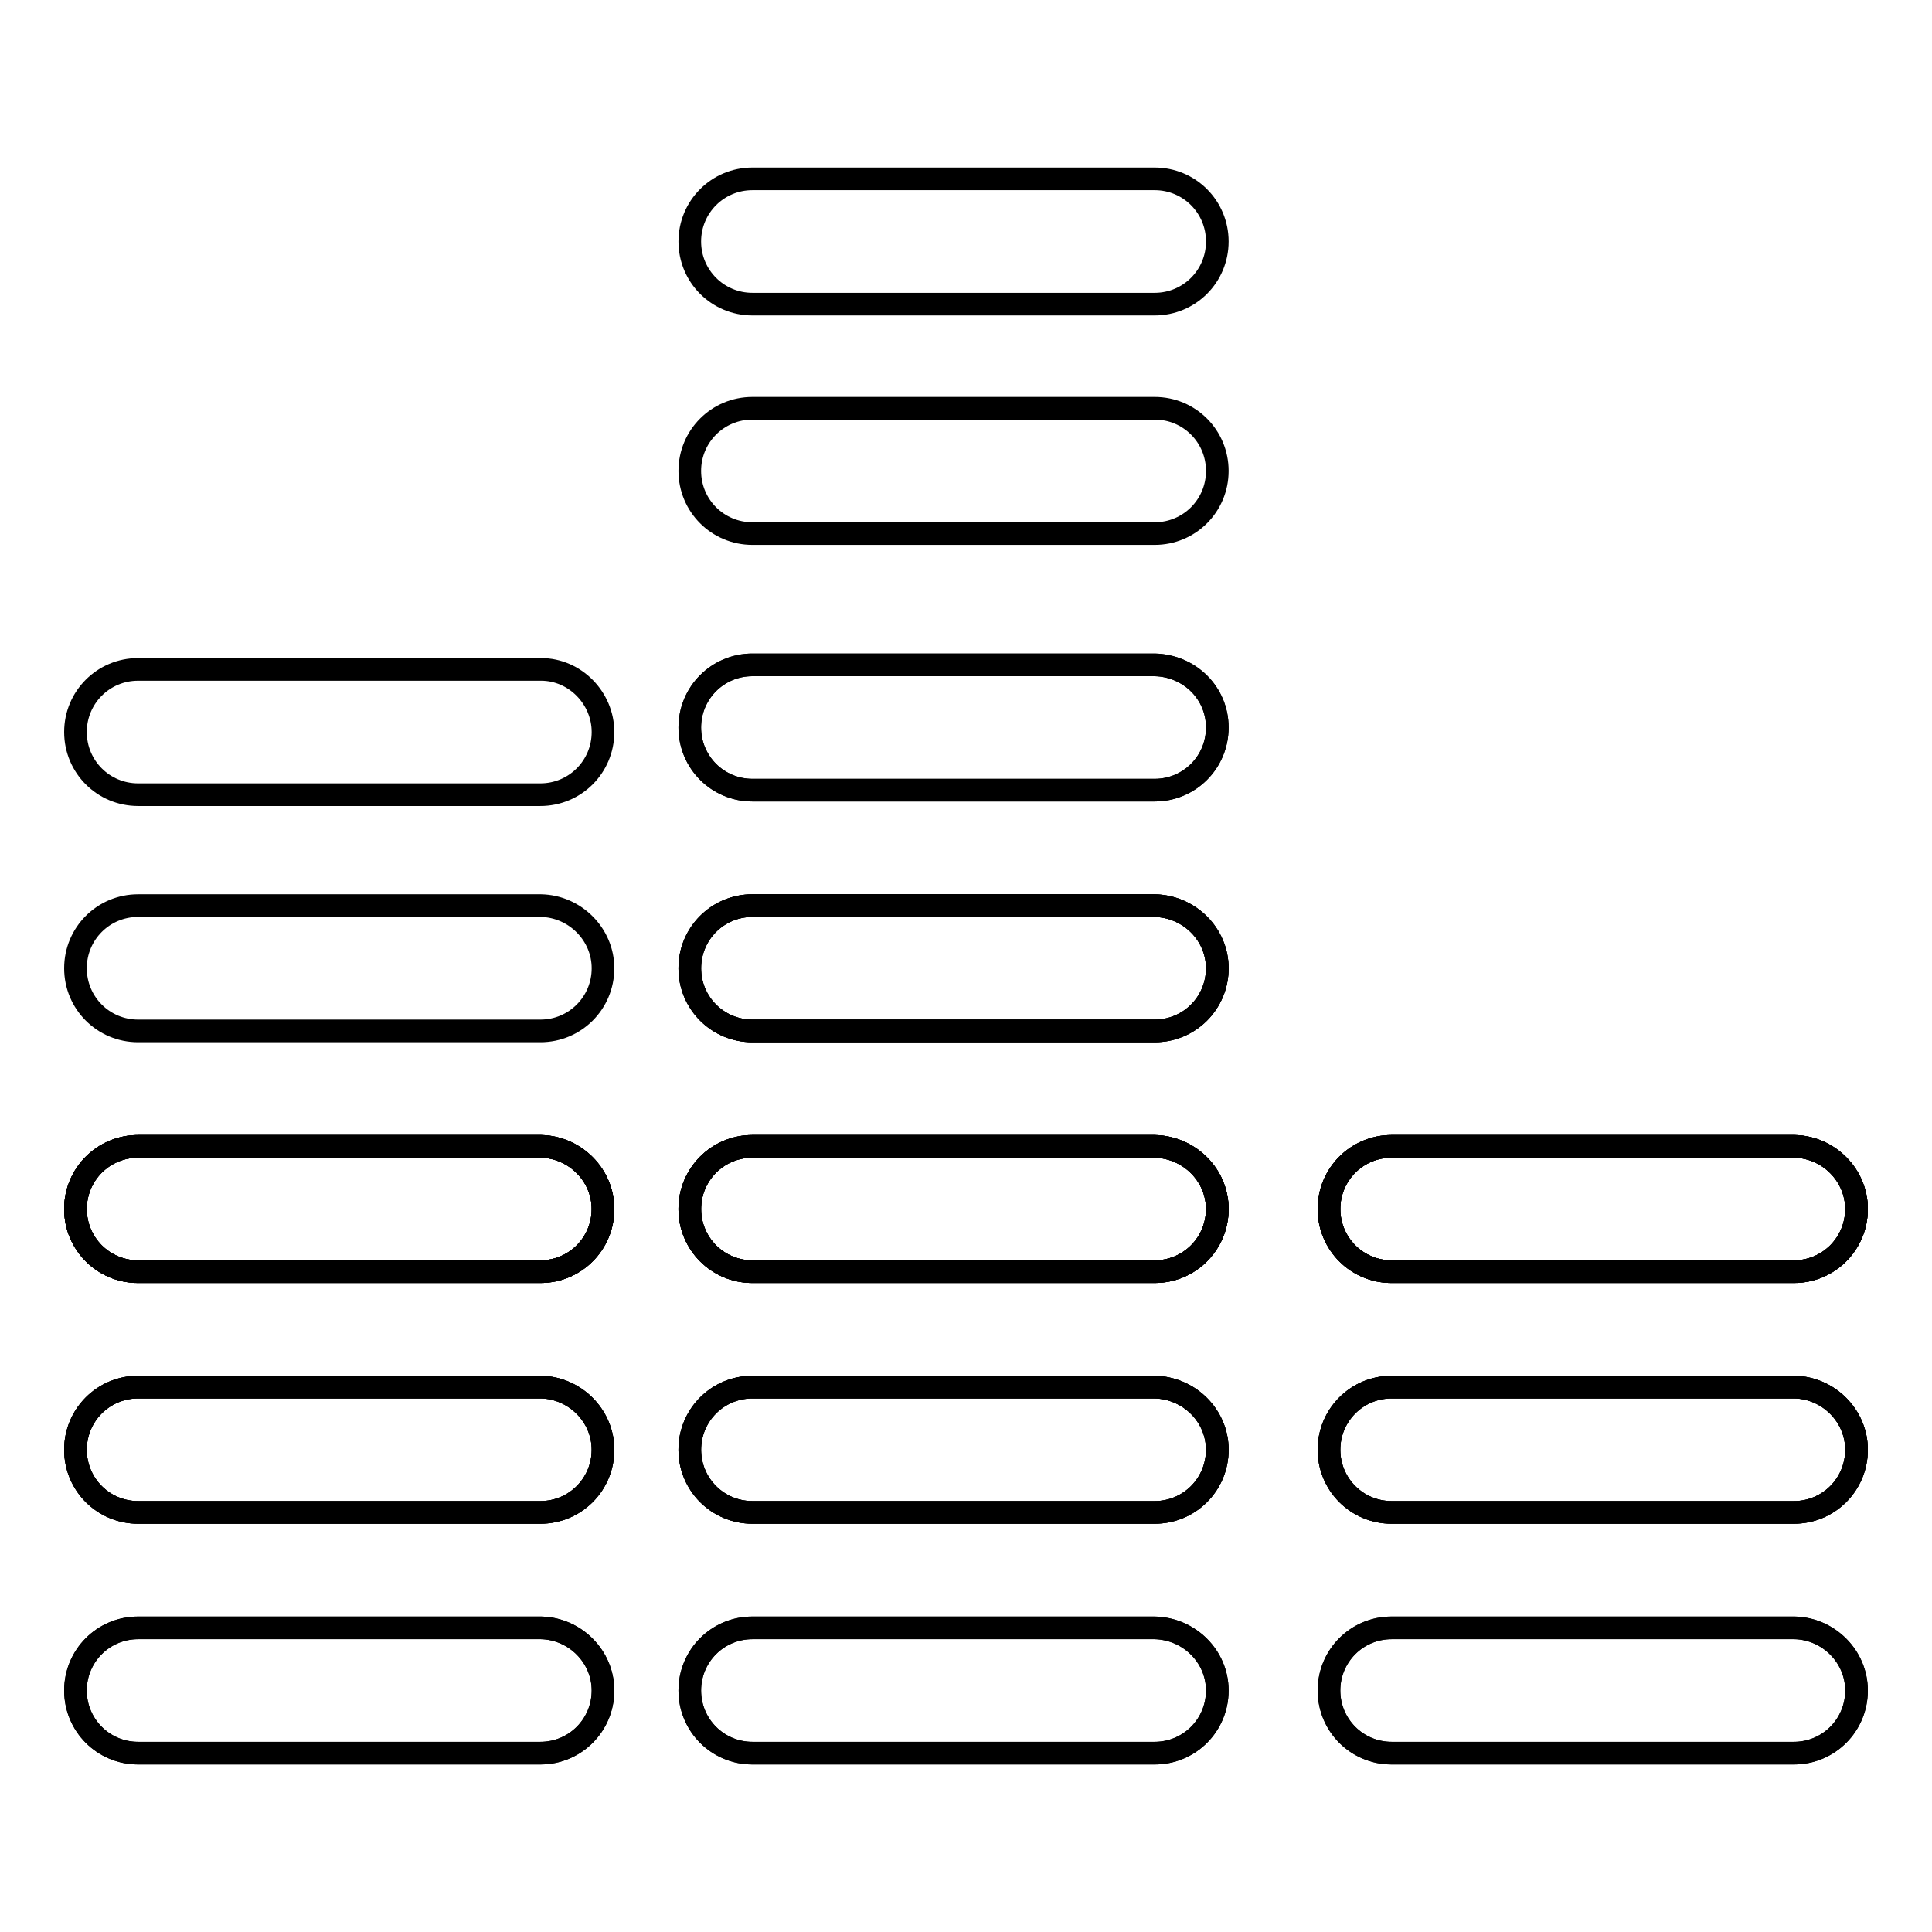 <?xml version="1.0" encoding="utf-8"?>
<!-- Svg Vector Icons : http://www.onlinewebfonts.com/icon -->
<!DOCTYPE svg PUBLIC "-//W3C//DTD SVG 1.1//EN" "http://www.w3.org/Graphics/SVG/1.1/DTD/svg11.dtd">
<svg version="1.1" xmlns="http://www.w3.org/2000/svg" xmlns:xlink="http://www.w3.org/1999/xlink" x="0px" y="0px" viewBox="0 0 256 256" enable-background="new 0 0 256 256" xml:space="preserve">
<g><g><path stroke-width="3" fill-opacity="0" stroke="#000000"  d="M79.9,224c0,4.6-3.7,8.3-8.3,8.3H18.3c-4.6,0-8.3-3.7-8.3-8.3l0,0c0-4.6,3.7-8.3,8.3-8.3h53.4C76.2,215.8,79.9,219.5,79.9,224L79.9,224z"/><path stroke-width="3" fill-opacity="0" stroke="#000000"  d="M79.9,192.1c0,4.6-3.7,8.3-8.3,8.3H18.3c-4.6,0-8.3-3.7-8.3-8.3l0,0c0-4.6,3.7-8.3,8.3-8.3h53.4C76.2,183.9,79.9,187.6,79.9,192.1L79.9,192.1z"/><path stroke-width="3" fill-opacity="0" stroke="#000000"  d="M79.9,160.2c0,4.6-3.7,8.3-8.3,8.3H18.3c-4.6,0-8.3-3.7-8.3-8.3l0,0c0-4.6,3.7-8.3,8.3-8.3h53.4C76.2,152,79.9,155.7,79.9,160.2L79.9,160.2z"/><path stroke-width="3" fill-opacity="0" stroke="#000000"  d="M79.9,224c0,4.6-3.7,8.3-8.3,8.3H18.3c-4.6,0-8.3-3.7-8.3-8.3l0,0c0-4.6,3.7-8.3,8.3-8.3h53.4C76.2,215.8,79.9,219.5,79.9,224L79.9,224z"/><path stroke-width="3" fill-opacity="0" stroke="#000000"  d="M79.9,192.1c0,4.6-3.7,8.3-8.3,8.3H18.3c-4.6,0-8.3-3.7-8.3-8.3l0,0c0-4.6,3.7-8.3,8.3-8.3h53.4C76.2,183.9,79.9,187.6,79.9,192.1L79.9,192.1z"/><path stroke-width="3" fill-opacity="0" stroke="#000000"  d="M79.9,160.2c0,4.6-3.7,8.3-8.3,8.3H18.3c-4.6,0-8.3-3.7-8.3-8.3l0,0c0-4.6,3.7-8.3,8.3-8.3h53.4C76.2,152,79.9,155.7,79.9,160.2L79.9,160.2z"/><path stroke-width="3" fill-opacity="0" stroke="#000000"  d="M79.9,128.3c0,4.6-3.7,8.3-8.3,8.3H18.3c-4.6,0-8.3-3.7-8.3-8.3l0,0c0-4.6,3.7-8.3,8.3-8.3h53.4C76.2,120.1,79.9,123.8,79.9,128.3L79.9,128.3z"/><path stroke-width="3" fill-opacity="0" stroke="#000000"  d="M79.9,97c0,4.6-3.7,8.3-8.3,8.3H18.3c-4.6,0-8.3-3.7-8.3-8.3l0,0c0-4.6,3.7-8.3,8.3-8.3h53.4C76.2,88.7,79.9,92.5,79.9,97L79.9,97z"/><path stroke-width="3" fill-opacity="0" stroke="#000000"  d="M79.9,192.1c0,4.6-3.7,8.3-8.3,8.3H18.3c-4.6,0-8.3-3.7-8.3-8.3l0,0c0-4.6,3.7-8.3,8.3-8.3h53.4C76.2,183.9,79.9,187.6,79.9,192.1L79.9,192.1z"/><path stroke-width="3" fill-opacity="0" stroke="#000000"  d="M79.9,160.2c0,4.6-3.7,8.3-8.3,8.3H18.3c-4.6,0-8.3-3.7-8.3-8.3l0,0c0-4.6,3.7-8.3,8.3-8.3h53.4C76.2,152,79.9,155.7,79.9,160.2L79.9,160.2z"/><path stroke-width="3" fill-opacity="0" stroke="#000000"  d="M79.9,160.2c0,4.6-3.7,8.3-8.3,8.3H18.3c-4.6,0-8.3-3.7-8.3-8.3l0,0c0-4.6,3.7-8.3,8.3-8.3h53.4C76.2,152,79.9,155.7,79.9,160.2L79.9,160.2z"/><path stroke-width="3" fill-opacity="0" stroke="#000000"  d="M161.3,224c0,4.6-3.7,8.3-8.3,8.3H99.7c-4.6,0-8.3-3.7-8.3-8.3l0,0c0-4.6,3.7-8.3,8.3-8.3H153C157.6,215.8,161.3,219.5,161.3,224L161.3,224z"/><path stroke-width="3" fill-opacity="0" stroke="#000000"  d="M161.3,192.1c0,4.6-3.7,8.3-8.3,8.3H99.7c-4.6,0-8.3-3.7-8.3-8.3l0,0c0-4.6,3.7-8.3,8.3-8.3H153C157.6,183.9,161.3,187.6,161.3,192.1L161.3,192.1z"/><path stroke-width="3" fill-opacity="0" stroke="#000000"  d="M161.3,160.2c0,4.6-3.7,8.3-8.3,8.3H99.7c-4.6,0-8.3-3.7-8.3-8.3l0,0c0-4.6,3.7-8.3,8.3-8.3H153C157.6,152,161.3,155.7,161.3,160.2L161.3,160.2z"/><path stroke-width="3" fill-opacity="0" stroke="#000000"  d="M161.3,224c0,4.6-3.7,8.3-8.3,8.3H99.7c-4.6,0-8.3-3.7-8.3-8.3l0,0c0-4.6,3.7-8.3,8.3-8.3H153C157.6,215.8,161.3,219.5,161.3,224L161.3,224z"/><path stroke-width="3" fill-opacity="0" stroke="#000000"  d="M161.3,192.1c0,4.6-3.7,8.3-8.3,8.3H99.7c-4.6,0-8.3-3.7-8.3-8.3l0,0c0-4.6,3.7-8.3,8.3-8.3H153C157.6,183.9,161.3,187.6,161.3,192.1L161.3,192.1z"/><path stroke-width="3" fill-opacity="0" stroke="#000000"  d="M161.3,160.2c0,4.6-3.7,8.3-8.3,8.3H99.7c-4.6,0-8.3-3.7-8.3-8.3l0,0c0-4.6,3.7-8.3,8.3-8.3H153C157.6,152,161.3,155.7,161.3,160.2L161.3,160.2z"/><path stroke-width="3" fill-opacity="0" stroke="#000000"  d="M161.3,128.3c0,4.6-3.7,8.3-8.3,8.3H99.7c-4.6,0-8.3-3.7-8.3-8.3l0,0c0-4.6,3.7-8.3,8.3-8.3H153C157.6,120.1,161.3,123.8,161.3,128.3L161.3,128.3z"/><path stroke-width="3" fill-opacity="0" stroke="#000000"  d="M161.3,192.1c0,4.6-3.7,8.3-8.3,8.3H99.7c-4.6,0-8.3-3.7-8.3-8.3l0,0c0-4.6,3.7-8.3,8.3-8.3H153C157.6,183.9,161.3,187.6,161.3,192.1L161.3,192.1z"/><path stroke-width="3" fill-opacity="0" stroke="#000000"  d="M161.3,160.2c0,4.6-3.7,8.3-8.3,8.3H99.7c-4.6,0-8.3-3.7-8.3-8.3l0,0c0-4.6,3.7-8.3,8.3-8.3H153C157.6,152,161.3,155.7,161.3,160.2L161.3,160.2z"/><path stroke-width="3" fill-opacity="0" stroke="#000000"  d="M161.3,128.3c0,4.6-3.7,8.3-8.3,8.3H99.7c-4.6,0-8.3-3.7-8.3-8.3l0,0c0-4.6,3.7-8.3,8.3-8.3H153C157.6,120.1,161.3,123.8,161.3,128.3L161.3,128.3z"/><path stroke-width="3" fill-opacity="0" stroke="#000000"  d="M161.3,96.4c0,4.6-3.7,8.3-8.3,8.3H99.7c-4.6,0-8.3-3.7-8.3-8.3l0,0c0-4.6,3.7-8.3,8.3-8.3H153C157.6,88.2,161.3,91.8,161.3,96.4L161.3,96.4z"/><path stroke-width="3" fill-opacity="0" stroke="#000000"  d="M161.3,160.2c0,4.6-3.7,8.3-8.3,8.3H99.7c-4.6,0-8.3-3.7-8.3-8.3l0,0c0-4.6,3.7-8.3,8.3-8.3H153C157.6,152,161.3,155.7,161.3,160.2L161.3,160.2z"/><path stroke-width="3" fill-opacity="0" stroke="#000000"  d="M161.3,128.3c0,4.6-3.7,8.3-8.3,8.3H99.7c-4.6,0-8.3-3.7-8.3-8.3l0,0c0-4.6,3.7-8.3,8.3-8.3H153C157.6,120.1,161.3,123.8,161.3,128.3L161.3,128.3z"/><path stroke-width="3" fill-opacity="0" stroke="#000000"  d="M161.3,96.4c0,4.6-3.7,8.3-8.3,8.3H99.7c-4.6,0-8.3-3.7-8.3-8.3l0,0c0-4.6,3.7-8.3,8.3-8.3H153C157.6,88.2,161.3,91.8,161.3,96.4L161.3,96.4z"/><path stroke-width="3" fill-opacity="0" stroke="#000000"  d="M161.3,62.4c0,4.6-3.7,8.3-8.3,8.3H99.7c-4.6,0-8.3-3.7-8.3-8.3l0,0c0-4.6,3.7-8.3,8.3-8.3H153C157.6,54.1,161.3,57.8,161.3,62.4L161.3,62.4z"/><path stroke-width="3" fill-opacity="0" stroke="#000000"  d="M161.3,32c0,4.6-3.7,8.3-8.3,8.3H99.7c-4.6,0-8.3-3.7-8.3-8.3l0,0c0-4.6,3.7-8.3,8.3-8.3H153C157.6,23.7,161.3,27.4,161.3,32L161.3,32z"/><path stroke-width="3" fill-opacity="0" stroke="#000000"  d="M246,224c0,4.6-3.7,8.3-8.3,8.3h-53.3c-4.6,0-8.3-3.7-8.3-8.3l0,0c0-4.6,3.7-8.3,8.3-8.3h53.4C242.3,215.8,246,219.5,246,224L246,224z"/><path stroke-width="3" fill-opacity="0" stroke="#000000"  d="M246,192.1c0,4.6-3.7,8.3-8.3,8.3h-53.3c-4.6,0-8.3-3.7-8.3-8.3l0,0c0-4.6,3.7-8.3,8.3-8.3h53.4C242.3,183.9,246,187.6,246,192.1L246,192.1z"/><path stroke-width="3" fill-opacity="0" stroke="#000000"  d="M246,160.2c0,4.6-3.7,8.3-8.3,8.3h-53.3c-4.6,0-8.3-3.7-8.3-8.3l0,0c0-4.6,3.7-8.3,8.3-8.3h53.4C242.3,152,246,155.7,246,160.2L246,160.2z"/><path stroke-width="3" fill-opacity="0" stroke="#000000"  d="M246,224c0,4.6-3.7,8.3-8.3,8.3h-53.3c-4.6,0-8.3-3.7-8.3-8.3l0,0c0-4.6,3.7-8.3,8.3-8.3h53.4C242.3,215.8,246,219.5,246,224L246,224z"/><path stroke-width="3" fill-opacity="0" stroke="#000000"  d="M246,192.1c0,4.6-3.7,8.3-8.3,8.3h-53.3c-4.6,0-8.3-3.7-8.3-8.3l0,0c0-4.6,3.7-8.3,8.3-8.3h53.4C242.3,183.9,246,187.6,246,192.1L246,192.1z"/><path stroke-width="3" fill-opacity="0" stroke="#000000"  d="M246,160.2c0,4.6-3.7,8.3-8.3,8.3h-53.3c-4.6,0-8.3-3.7-8.3-8.3l0,0c0-4.6,3.7-8.3,8.3-8.3h53.4C242.3,152,246,155.7,246,160.2L246,160.2z"/><path stroke-width="3" fill-opacity="0" stroke="#000000"  d="M246,192.1c0,4.6-3.7,8.3-8.3,8.3h-53.3c-4.6,0-8.3-3.7-8.3-8.3l0,0c0-4.6,3.7-8.3,8.3-8.3h53.4C242.3,183.9,246,187.6,246,192.1L246,192.1z"/><path stroke-width="3" fill-opacity="0" stroke="#000000"  d="M246,160.2c0,4.6-3.7,8.3-8.3,8.3h-53.3c-4.6,0-8.3-3.7-8.3-8.3l0,0c0-4.6,3.7-8.3,8.3-8.3h53.4C242.3,152,246,155.7,246,160.2L246,160.2z"/><path stroke-width="3" fill-opacity="0" stroke="#000000"  d="M246,160.2c0,4.6-3.7,8.3-8.3,8.3h-53.3c-4.6,0-8.3-3.7-8.3-8.3l0,0c0-4.6,3.7-8.3,8.3-8.3h53.4C242.3,152,246,155.7,246,160.2L246,160.2z"/></g></g>
</svg>